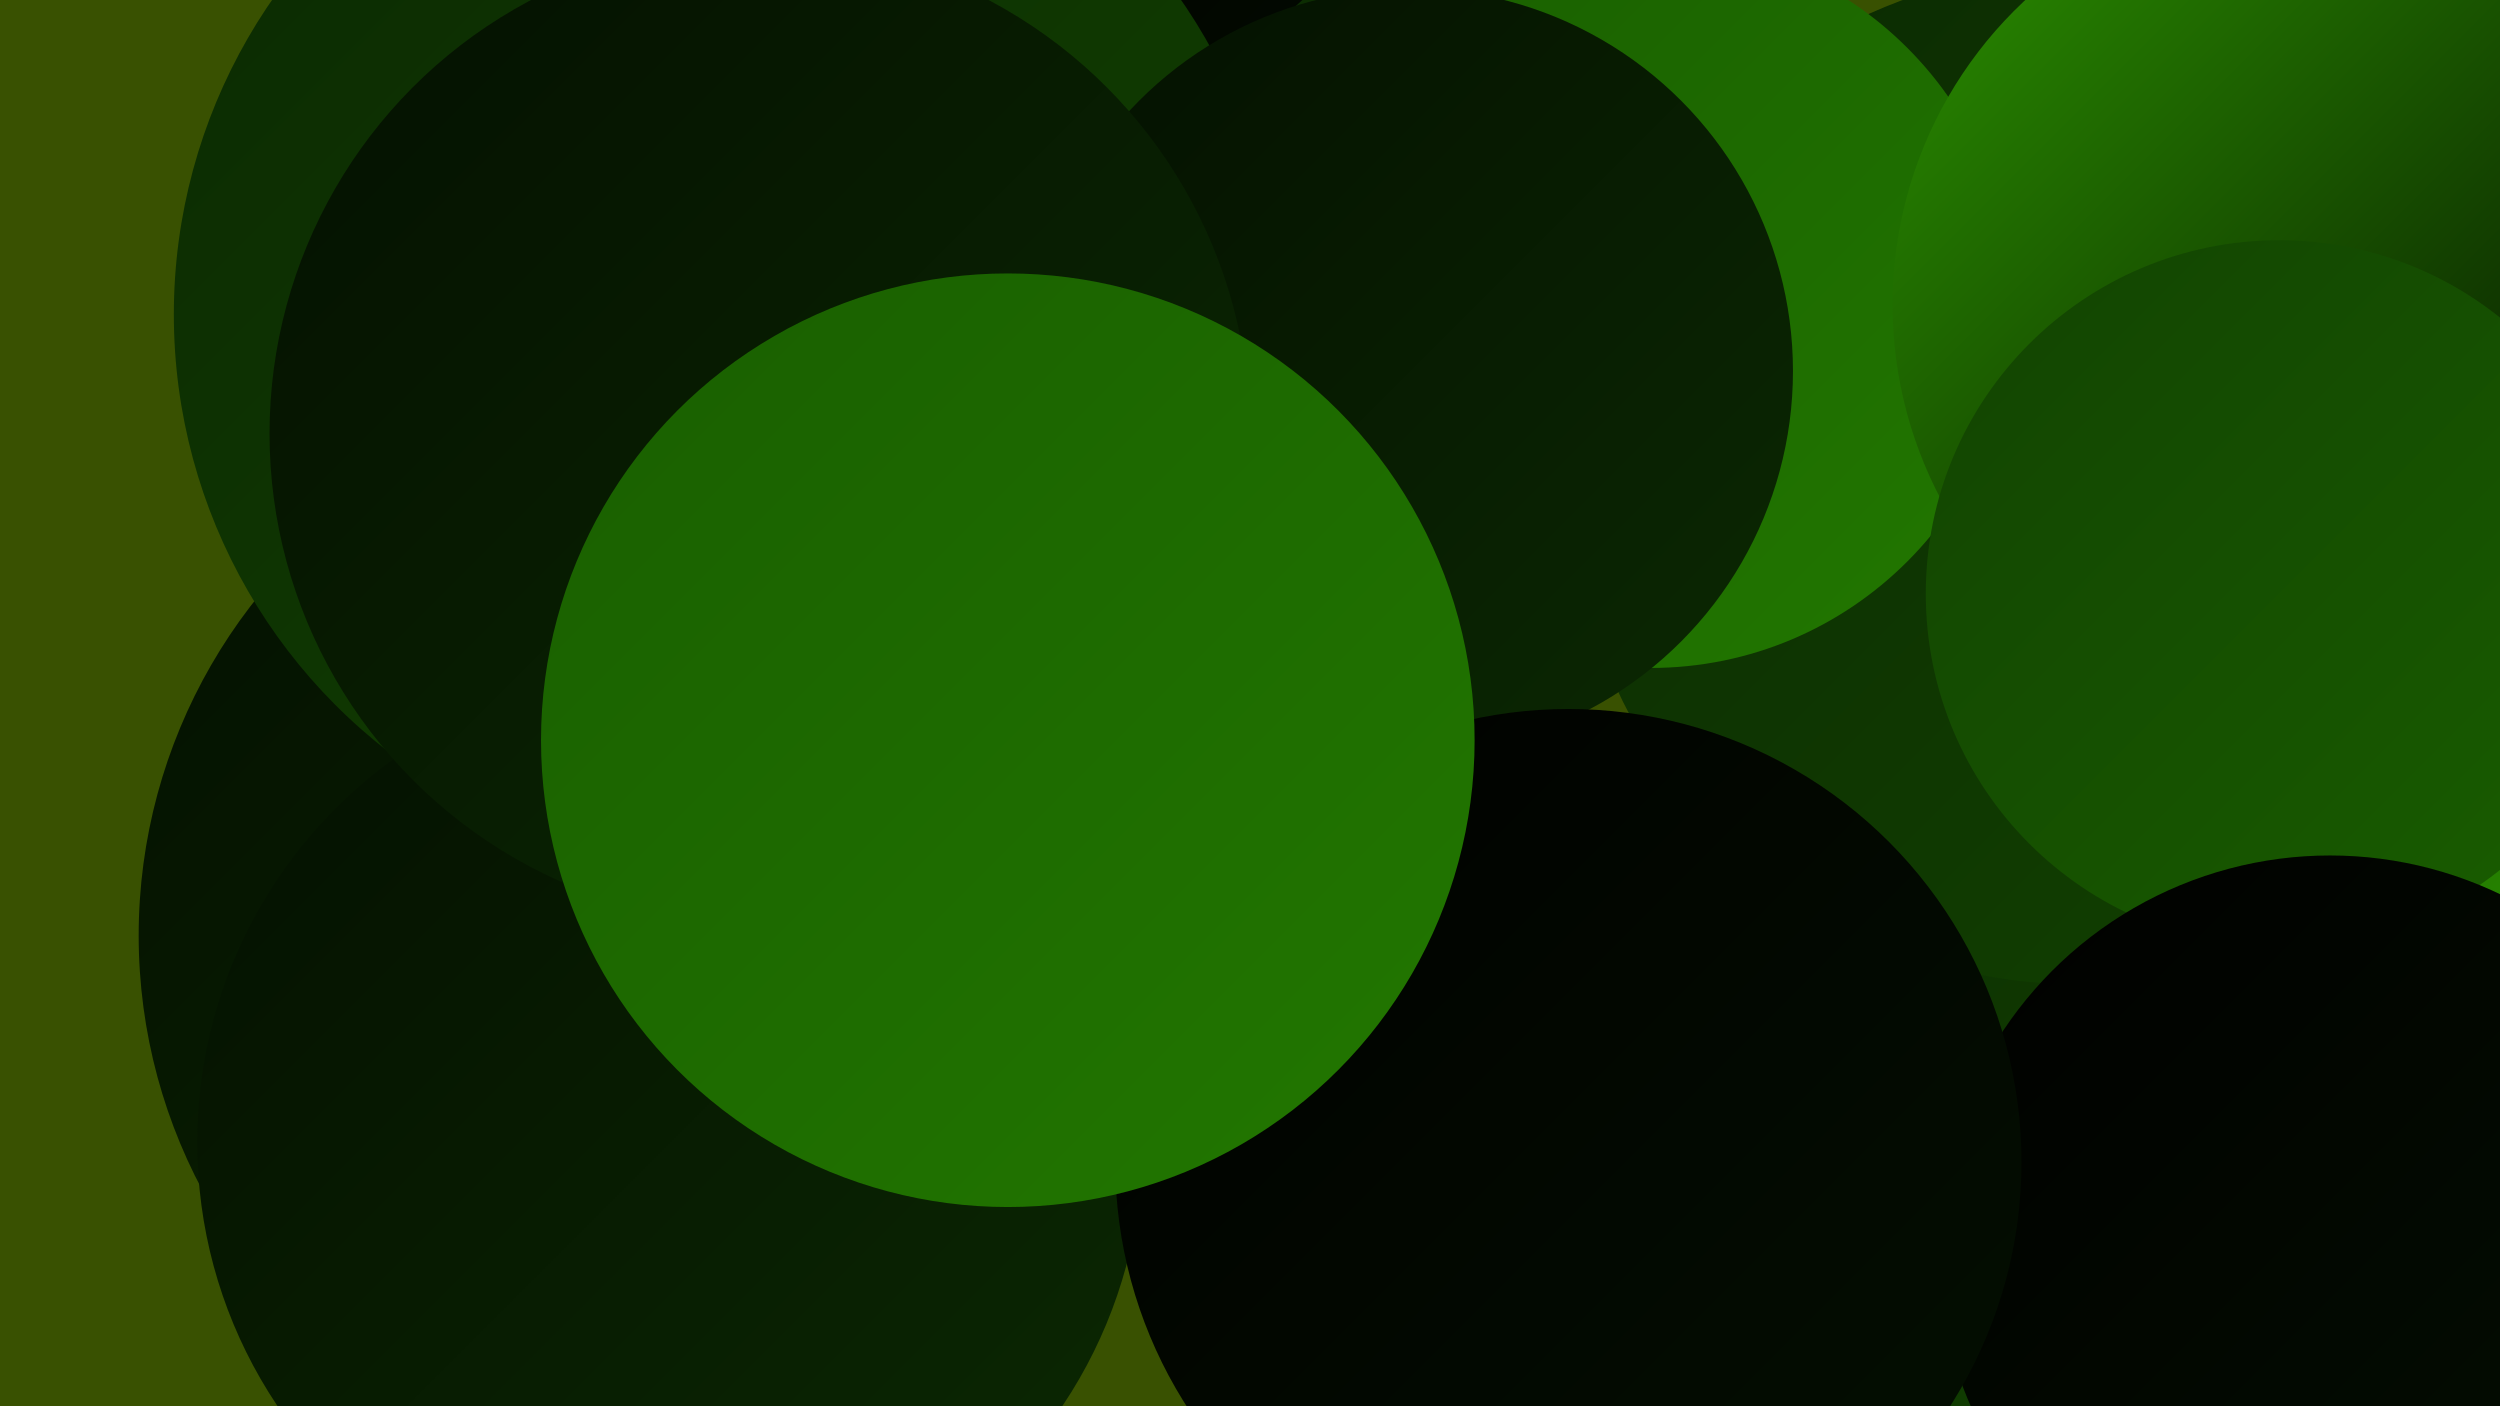 <?xml version="1.0" encoding="UTF-8"?><svg width="1280" height="720" xmlns="http://www.w3.org/2000/svg"><defs><linearGradient id="grad0" x1="0%" y1="0%" x2="100%" y2="100%"><stop offset="0%" style="stop-color:#000000;stop-opacity:1" /><stop offset="100%" style="stop-color:#041001;stop-opacity:1" /></linearGradient><linearGradient id="grad1" x1="0%" y1="0%" x2="100%" y2="100%"><stop offset="0%" style="stop-color:#041001;stop-opacity:1" /><stop offset="100%" style="stop-color:#0b2902;stop-opacity:1" /></linearGradient><linearGradient id="grad2" x1="0%" y1="0%" x2="100%" y2="100%"><stop offset="0%" style="stop-color:#0b2902;stop-opacity:1" /><stop offset="100%" style="stop-color:#124301;stop-opacity:1" /></linearGradient><linearGradient id="grad3" x1="0%" y1="0%" x2="100%" y2="100%"><stop offset="0%" style="stop-color:#124301;stop-opacity:1" /><stop offset="100%" style="stop-color:#195e00;stop-opacity:1" /></linearGradient><linearGradient id="grad4" x1="0%" y1="0%" x2="100%" y2="100%"><stop offset="0%" style="stop-color:#195e00;stop-opacity:1" /><stop offset="100%" style="stop-color:#227800;stop-opacity:1" /></linearGradient><linearGradient id="grad5" x1="0%" y1="0%" x2="100%" y2="100%"><stop offset="0%" style="stop-color:#227800;stop-opacity:1" /><stop offset="100%" style="stop-color:#2b9100;stop-opacity:1" /></linearGradient><linearGradient id="grad6" x1="0%" y1="0%" x2="100%" y2="100%"><stop offset="0%" style="stop-color:#2b9100;stop-opacity:1" /><stop offset="100%" style="stop-color:#000000;stop-opacity:1" /></linearGradient></defs><rect width="1280" height="720" fill="#395101" /><circle cx="342" cy="620" r="206" fill="url(#grad2)" /><circle cx="988" cy="535" r="190" fill="url(#grad0)" /><circle cx="1188" cy="616" r="193" fill="url(#grad1)" /><circle cx="348" cy="479" r="277" fill="url(#grad1)" /><circle cx="1106" cy="403" r="221" fill="url(#grad2)" /><circle cx="1260" cy="685" r="270" fill="url(#grad5)" /><circle cx="632" cy="16" r="182" fill="url(#grad0)" /><circle cx="1017" cy="513" r="233" fill="url(#grad2)" /><circle cx="801" cy="151" r="202" fill="url(#grad2)" /><circle cx="1064" cy="244" r="260" fill="url(#grad2)" /><circle cx="845" cy="156" r="186" fill="url(#grad4)" /><circle cx="372" cy="161" r="283" fill="url(#grad2)" /><circle cx="722" cy="190" r="196" fill="url(#grad1)" /><circle cx="1182" cy="156" r="213" fill="url(#grad6)" /><circle cx="1167" cy="304" r="181" fill="url(#grad3)" /><circle cx="1193" cy="639" r="201" fill="url(#grad0)" /><circle cx="343" cy="585" r="242" fill="url(#grad1)" /><circle cx="803" cy="595" r="232" fill="url(#grad0)" /><circle cx="389" cy="222" r="251" fill="url(#grad1)" /><circle cx="516" cy="379" r="239" fill="url(#grad4)" /></svg>